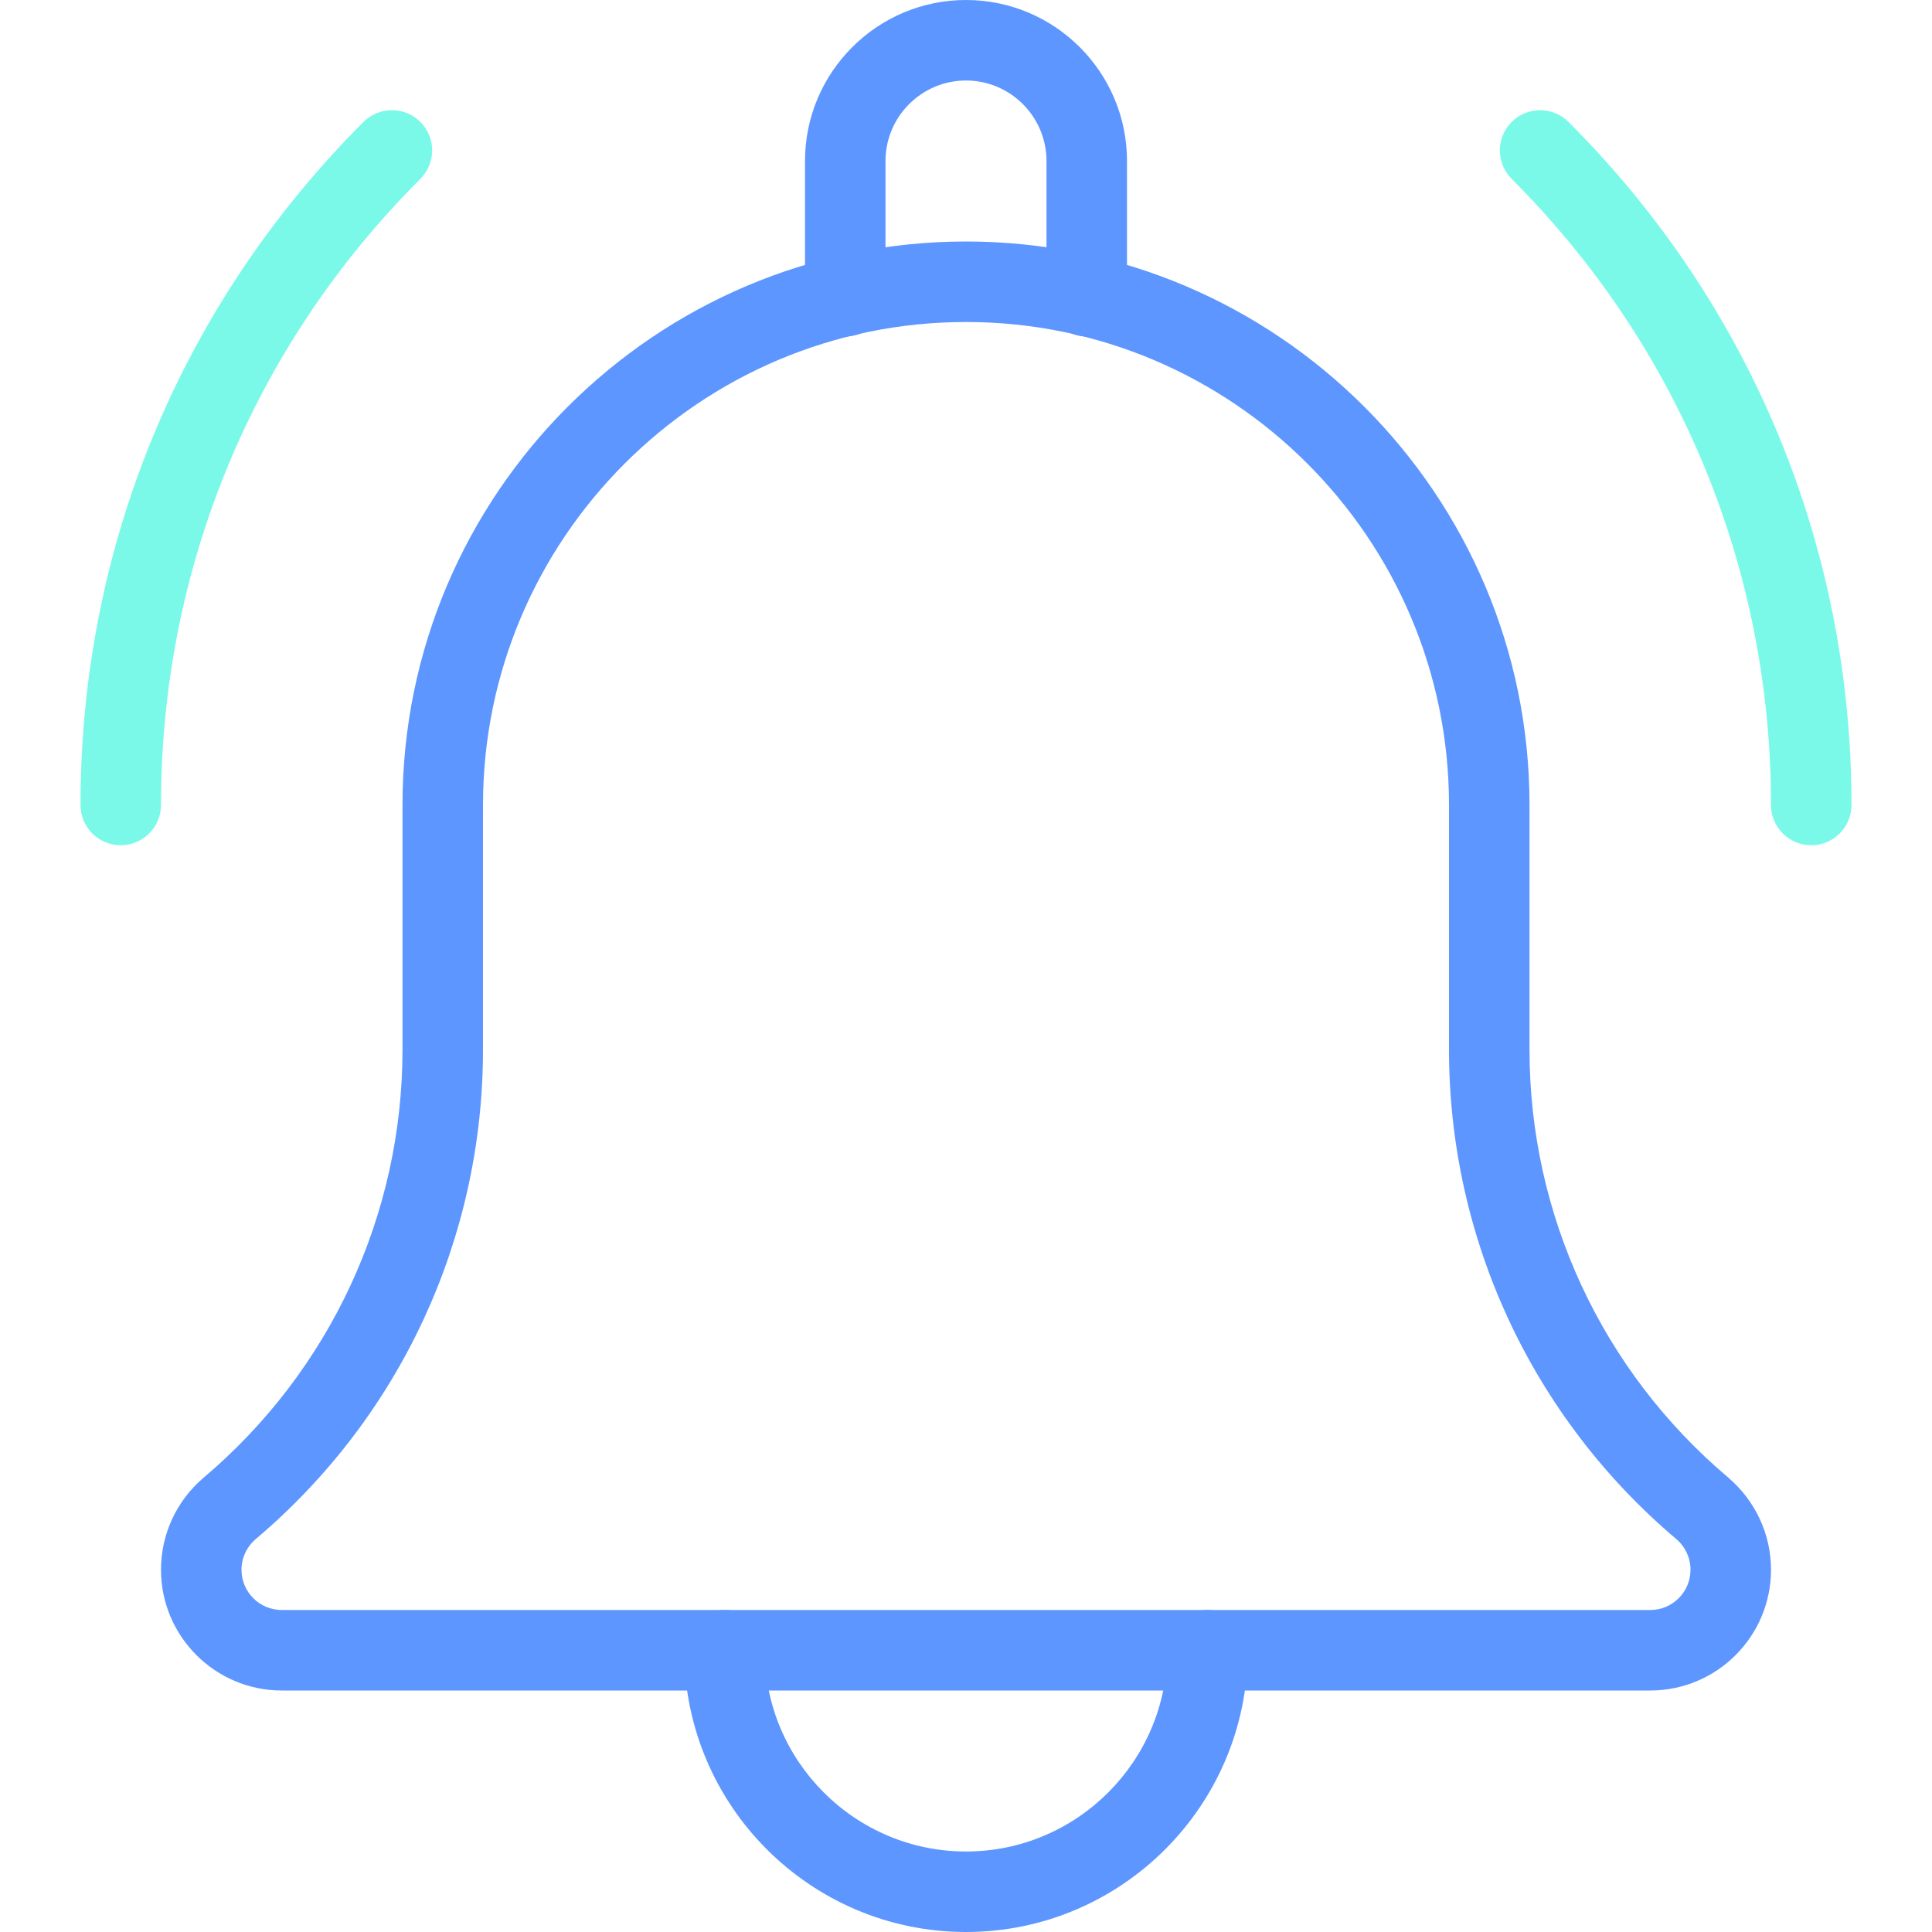 <svg width="160" height="160" viewBox="0 0 160 160" fill="none" xmlns="http://www.w3.org/2000/svg">
<g clip-path="url(#clip0_1_47)">
<path d="M150 70C148.16 70 146.667 68.507 146.667 66.667C146.667 47.08 139.04 28.66 125.187 14.813C123.887 13.513 123.887 11.4 125.187 10.1C126.487 8.8 128.6 8.8 129.9 10.1C145.013 25.207 153.333 45.293 153.333 66.667C153.333 68.507 151.84 70 150 70Z" fill="#7AF9E9"/>
<path d="M10 70C8.16 70 6.667 68.507 6.667 66.667C6.667 45.293 14.987 25.207 30.1 10.1C31.4 8.8 33.513 8.8 34.813 10.1C36.113 11.4 36.113 13.513 34.813 14.813C20.96 28.66 13.333 47.08 13.333 66.667C13.333 68.507 11.84 70 10 70Z" fill="#7AF9E9"/>
<path d="M90 27.867C88.16 27.867 86.667 26.373 86.667 24.533V13.333C86.667 9.66 83.673 6.667 80 6.667C76.327 6.667 73.333 9.66 73.333 13.333V24.533C73.333 26.373 71.84 27.867 70 27.867C68.16 27.867 66.667 26.38 66.667 24.533V13.333C66.667 5.98 72.647 0 80 0C87.353 0 93.333 5.98 93.333 13.333V24.533C93.333 26.38 91.84 27.867 90 27.867Z" fill="#5D96FF"/>
<path d="M80 160C67.133 160 56.667 149.533 56.667 136.667C56.667 134.827 58.16 133.333 60 133.333C61.84 133.333 63.333 134.827 63.333 136.667C63.333 145.853 70.813 153.333 80 153.333C89.187 153.333 96.667 145.853 96.667 136.667C96.667 134.827 98.16 133.333 100 133.333C101.84 133.333 103.333 134.827 103.333 136.667C103.333 149.533 92.867 160 80 160Z" fill="#5D96FF"/>
<path d="M136.667 140H23.333C17.82 140 13.333 135.513 13.333 130C13.333 127.073 14.607 124.307 16.833 122.4C27.34 113.52 33.333 100.6 33.333 86.92V66.667C33.333 40.933 54.267 20 80 20C105.733 20 126.667 40.933 126.667 66.667V86.92C126.667 100.607 132.66 113.52 143.113 122.353C145.393 124.307 146.667 127.073 146.667 130C146.667 135.513 142.187 140 136.667 140ZM80 26.667C57.94 26.667 40 44.607 40 66.667V86.92C40 102.573 33.147 117.34 21.193 127.447C20.427 128.1 20 129.027 20 130C20 131.84 21.493 133.333 23.333 133.333H136.667C138.507 133.333 140 131.84 140 130C140 129.027 139.573 128.1 138.833 127.467C126.86 117.34 120 102.567 120 86.92V66.667C120 44.607 102.06 26.667 80 26.667Z" fill="#5D96FF"/>
</g>
<defs>
<clipPath id="clip0_1_47">
<rect width="160" height="160" fill="white"/>
</clipPath>
</defs>
</svg>
